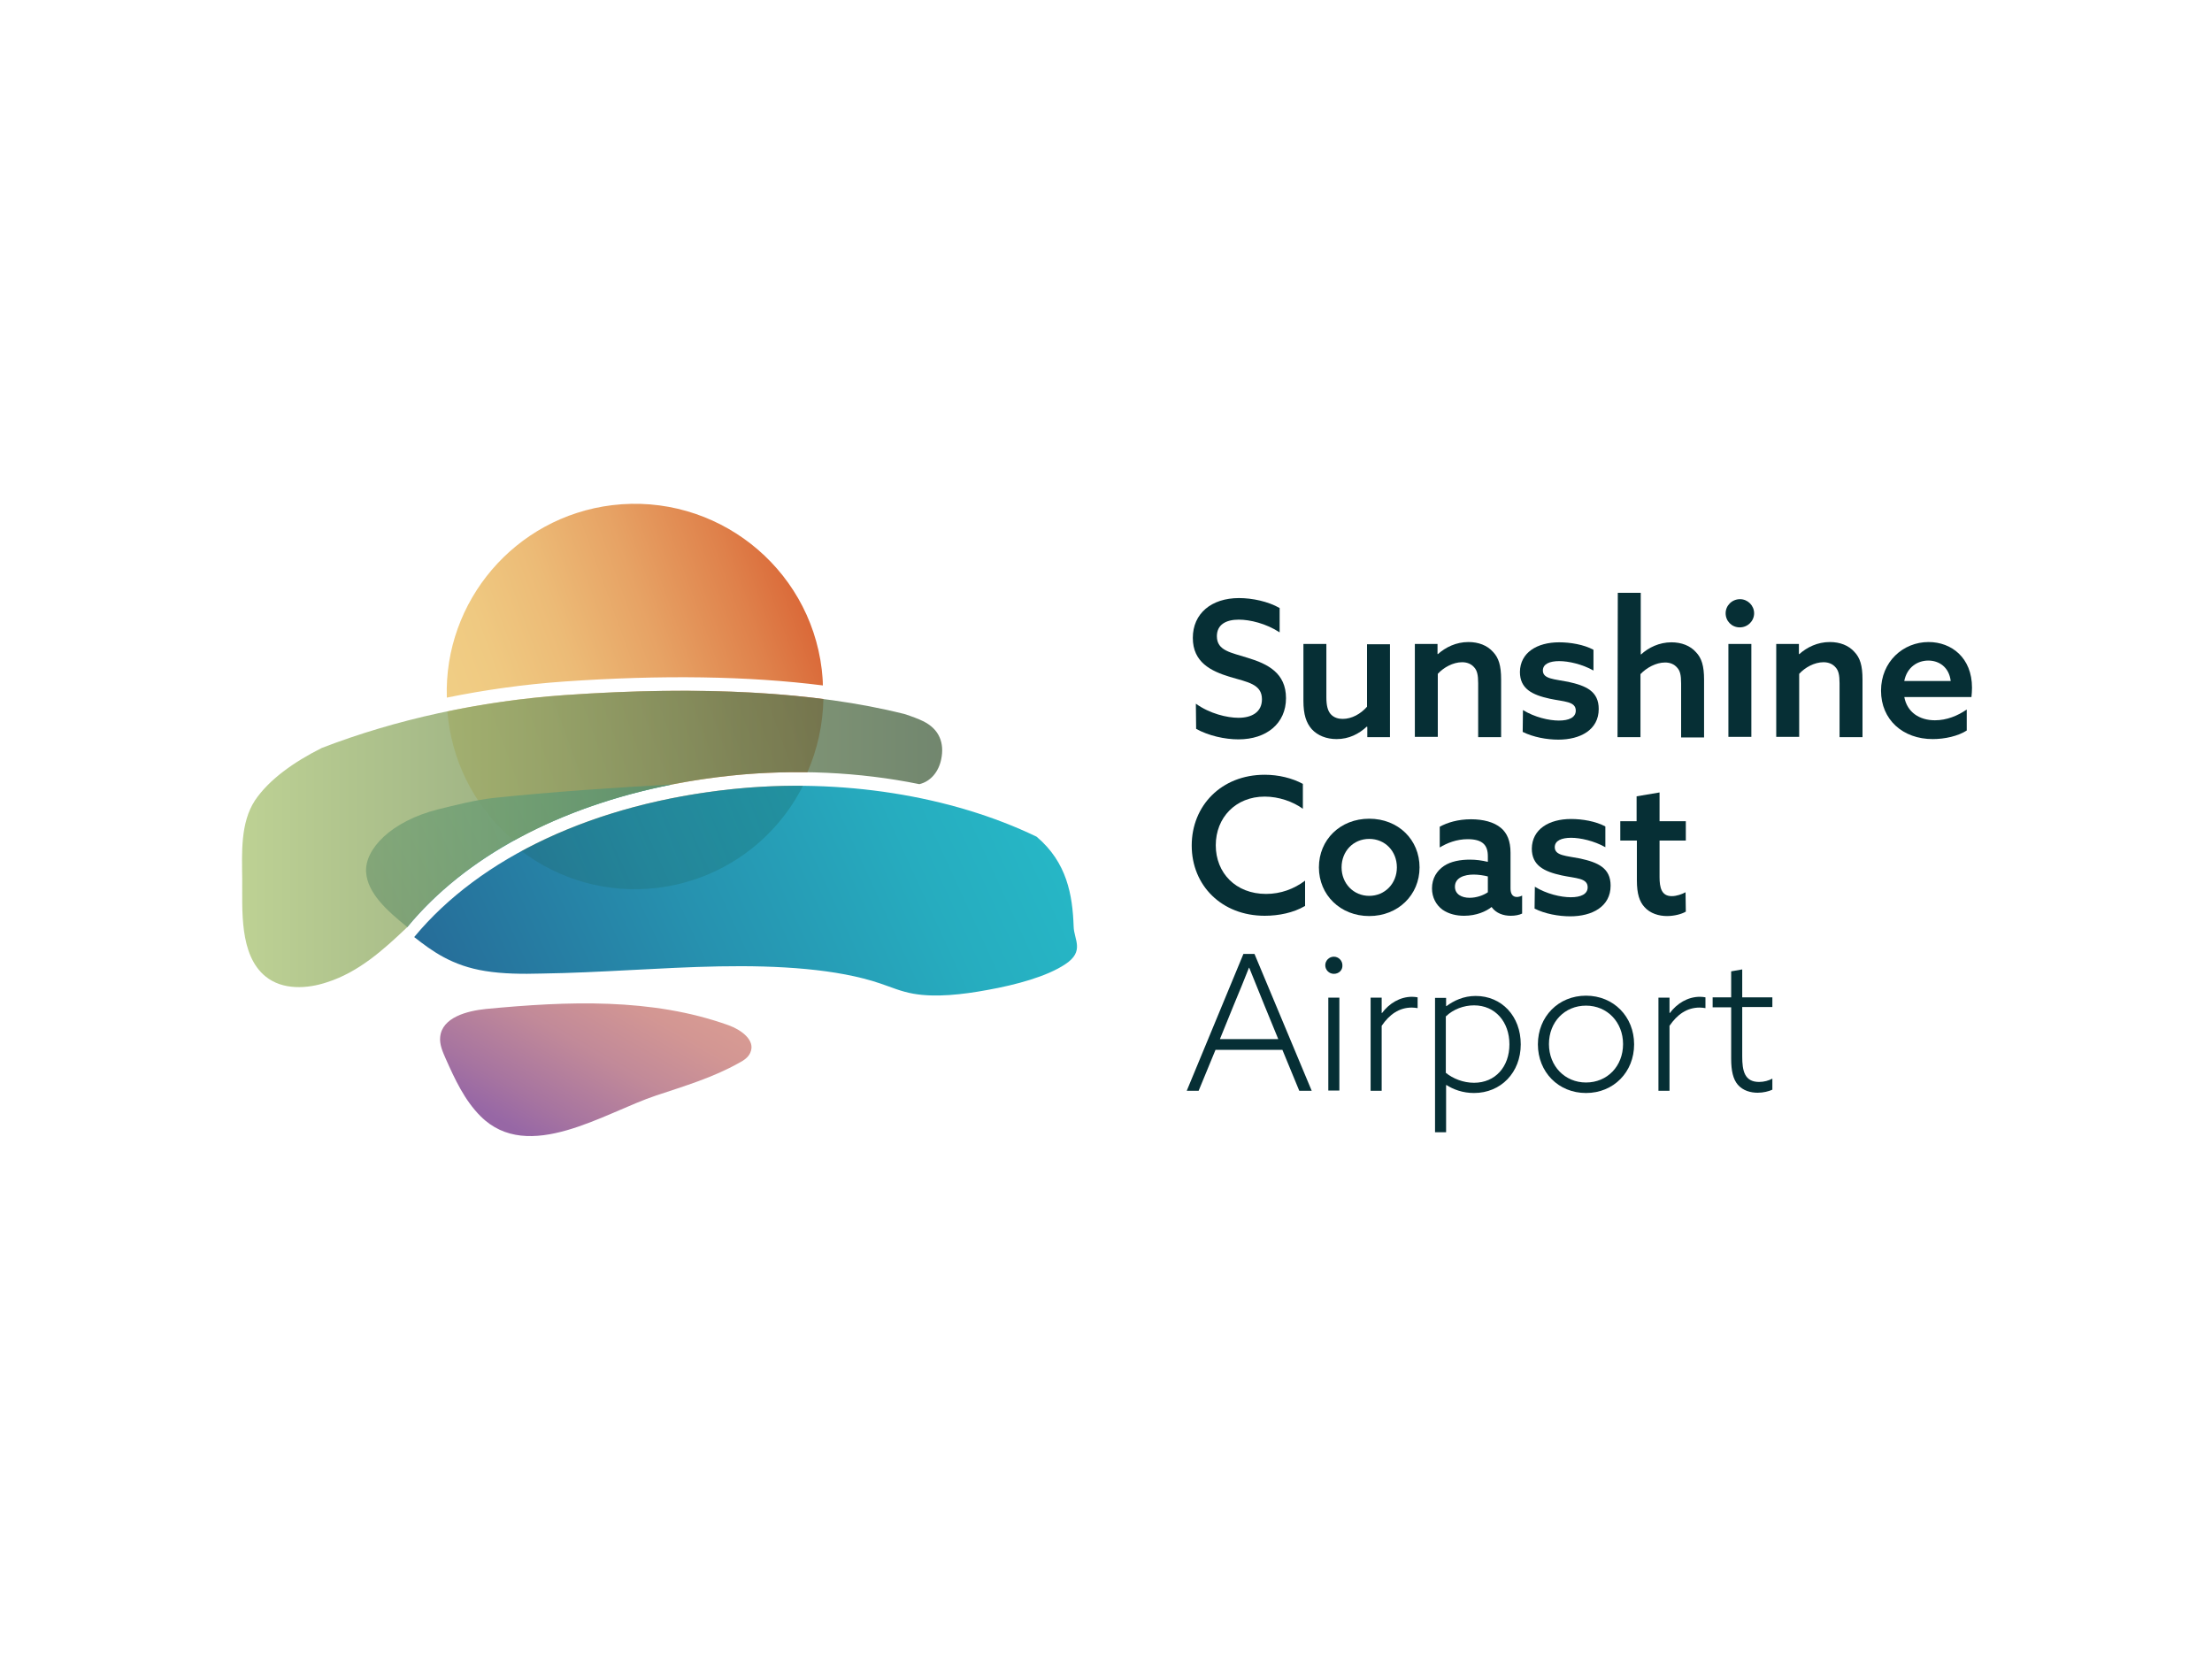 <?xml version="1.0" encoding="UTF-8"?> <svg xmlns="http://www.w3.org/2000/svg" xmlns:xlink="http://www.w3.org/1999/xlink" version="1.0" id="katman_1" x="0px" y="0px" viewBox="0 0 800 600" style="enable-background:new 0 0 800 600;" xml:space="preserve"> <style type="text/css"> .st0{opacity:0.95;fill:url(#SVGID_1_);enable-background:new ;} .st1{opacity:0.85;fill:url(#SVGID_00000083084983597903144420000004837303851922419372_);enable-background:new ;} .st2{opacity:0.85;fill:url(#SVGID_00000096023587843059979880000016725669179423299211_);enable-background:new ;} .st3{opacity:0.9;fill:url(#SVGID_00000073720930072311607680000005262564873287248559_);enable-background:new ;} .st4{opacity:0.8;fill:url(#SVGID_00000072978940877330512110000015727294563020054692_);enable-background:new ;} .st5{fill:#062F35;} </style> <linearGradient id="SVGID_1_" gradientUnits="userSpaceOnUse" x1="186.661" y1="329.171" x2="315.153" y2="375.938" gradientTransform="matrix(1 0 0 -1 -20.945 604.362)"> <stop offset="0" style="stop-color:#F0CC7F"></stop> <stop offset="0.17" style="stop-color:#EEC67A"></stop> <stop offset="0.37" style="stop-color:#EBB76F"></stop> <stop offset="0.6" style="stop-color:#E59D5C"></stop> <stop offset="0.85" style="stop-color:#DD7A41"></stop> <stop offset="1" style="stop-color:#D8612E"></stop> </linearGradient> <path class="st0" d="M161.6,252.3c-1.1-34.8,24.6-65.3,59.8-69.6c37.3-4.5,71.3,22.1,75.8,59.4c0.2,1.9,0.4,3.9,0.4,5.8 c-26.8-3.4-58.2-3.9-93.8-1.4C189.6,247.5,175.4,249.5,161.6,252.3z M185.9,304c22-12.2,48.9-20.4,78.6-23.5 c9.2-1,18.4-1.3,27.5-1.2c3.6-8.2,5.6-17.2,5.8-26.5c-26.7-3.4-58-3.9-93.7-1.4c-14.3,1-28.5,3-42.3,5.9c0.1,1,0.2,1.9,0.3,2.9 C164.3,277.9,173.1,293.3,185.9,304L185.9,304z M264.8,285.4c-28.8,3-54.8,10.8-76.2,22.4c13.6,10.3,31,15.5,49.2,13.3 c23.5-2.9,42.7-17.3,52.6-36.9C282,284.1,273.4,284.5,264.8,285.4L264.8,285.4z"></path> <linearGradient id="SVGID_00000132071194335434373570000009295336713271037826_" gradientUnits="userSpaceOnUse" x1="155.322" y1="282.435" x2="259.622" y2="330.42" gradientTransform="matrix(1 0 0 -1 -20.945 604.362)"> <stop offset="0" style="stop-color:#005387"></stop> <stop offset="0.15" style="stop-color:#006B95"></stop> <stop offset="0.36" style="stop-color:#0086A6"></stop> <stop offset="0.57" style="stop-color:#009AB2"></stop> <stop offset="0.78" style="stop-color:#00A6B9"></stop> <stop offset="1" style="stop-color:#00AABC"></stop> </linearGradient> <path style="opacity:0.85;fill:url(#SVGID_00000132071194335434373570000009295336713271037826_);enable-background:new ;" d=" M243.2,283.7c-21.5,1.2-42.9,2.6-64.8,4.9c-6.4,0.7-13.8,2.6-19.9,4.1c-17.1,4.3-26.6,14.4-26.1,22.7c0.5,7.6,7.5,13.9,14.9,19.9 C168.2,309.9,202.1,291.8,243.2,283.7L243.2,283.7z"></path> <linearGradient id="SVGID_00000006675783697526557950000008102330643197375392_" gradientUnits="userSpaceOnUse" x1="190.731" y1="222.097" x2="393.369" y2="315.311" gradientTransform="matrix(1 0 0 -1 -20.945 604.362)"> <stop offset="0" style="stop-color:#005387"></stop> <stop offset="0.42" style="stop-color:#007EA1"></stop> <stop offset="0.79" style="stop-color:#009EB4"></stop> <stop offset="1" style="stop-color:#00AABC"></stop> </linearGradient> <path style="opacity:0.85;fill:url(#SVGID_00000006675783697526557950000008102330643197375392_);enable-background:new ;" d=" M374.9,302.6c-30.9-14.9-70.8-21.3-110.1-17.2c-49.7,5.2-91.1,24.6-115,53.5c6.5,5.1,13.7,10.4,25.8,12.3c6.2,1,13.2,1.1,20.2,0.9 c21.3-0.3,43.1-2.2,64.4-2.6c21.3-0.4,42.7,0.9,58.2,6.2c3.9,1.3,7.4,2.9,12,3.7c7.9,1.4,17.8,0.3,26.9-1.4c10-1.8,21.3-4.8,28-9.3 c7.1-4.7,3.1-8.9,3-13.6C387.9,323.7,385.9,311.9,374.9,302.6L374.9,302.6z"></path> <linearGradient id="SVGID_00000171684895913442308150000004017584727678079898_" gradientUnits="userSpaceOnUse" x1="-9405.196" y1="-3113.604" x2="-9364.543" y2="-3051.128" gradientTransform="matrix(-0.999 5.320746e-02 5.320746e-02 0.999 -8995.894 3960.81)"> <stop offset="0" style="stop-color:#D59187"></stop> <stop offset="0.2" style="stop-color:#CE8B88"></stop> <stop offset="0.49" style="stop-color:#BB7D8E"></stop> <stop offset="0.83" style="stop-color:#9D6596"></stop> <stop offset="1" style="stop-color:#8C579C"></stop> </linearGradient> <path style="opacity:0.9;fill:url(#SVGID_00000171684895913442308150000004017584727678079898_);enable-background:new ;" d=" M237.3,396.2c10.2-3.4,20.6-6.5,30-11.8c1.7-0.9,3.4-2,4.1-3.8c1.9-4.4-3.4-8.2-7.9-9.8c-27.8-10-58.3-8.7-87.7-5.9 c-7,0.7-15.9,3.1-16.6,10.1c-0.3,2.7,0.9,5.4,2,7.9c3.3,7.4,6.8,15,12.6,20.8C191.1,421,218.6,402.4,237.3,396.2L237.3,396.2z"></path> <linearGradient id="SVGID_00000091708867664686256040000007953412245227477634_" gradientUnits="userSpaceOnUse" x1="108.514" y1="301.037" x2="361.66" y2="301.037" gradientTransform="matrix(1 0 0 -1 -20.945 604.362)"> <stop offset="0" style="stop-color:#ADC679"></stop> <stop offset="0.13" style="stop-color:#9FB872"></stop> <stop offset="0.72" style="stop-color:#647E55"></stop> <stop offset="1" style="stop-color:#4E684A"></stop> </linearGradient> <path style="opacity:0.8;fill:url(#SVGID_00000091708867664686256040000007953412245227477634_);enable-background:new ;" d=" M264.5,280.5c23.1-2.4,46.4-1.3,68,3.1c4.2-1,7-4.6,7.9-9c1.2-5.8-0.6-10.9-6.6-13.8c-1.6-0.8-4-1.7-6.8-2.6 c-32.1-8-73.3-10.3-122.9-6.8c-30.8,2.2-61,8.8-87.7,19.1c-10,5-19.1,11.4-24.2,19c-5.3,8.1-4.7,19-4.6,28.3 c0.1,11-1.2,27.6,8.5,35.4c6.1,4.9,14.9,4.5,22.3,2c11.2-3.6,20.1-11.5,28.8-19.8C171.6,305.7,213.9,285.8,264.5,280.5L264.5,280.5z "></path> <g> <path class="st5" d="M432.5,254.5c5,3.6,11.3,5.1,15.4,5.1c4.9,0,8.5-2.1,8.5-6.7c0-5.5-5.2-6.2-11.6-8.1 c-6.9-2.1-13.4-5.3-13.4-14.1s6.7-14.4,16.7-14.4c4.8,0,10.5,1.2,14.7,3.6v8.8c-4.9-3.2-10.7-4.6-14.8-4.6c-4.6,0-7.9,1.8-7.9,6 c0,5.3,5.2,5.9,11.1,7.8c7.3,2.2,13.9,5.5,13.9,14.6c0,9.1-7,14.9-17.2,14.9c-4.9,0-10.8-1.3-15.3-3.8L432.5,254.5L432.5,254.5z"></path> <path class="st5" d="M494.3,262.8c-2.8,2.6-6.4,4.5-10.9,4.5c-3.7,0-6.9-1.3-9-3.6c-2-2.3-3-5.3-3-10.2v-20.6h8.3v19.3 c0,3,0.5,4.8,1.5,6c1.2,1.4,2.9,1.8,4.4,1.8c3.3,0,6.5-1.8,8.8-4.4V233h8.3v33.6h-8.2v-3.7L494.3,262.8L494.3,262.8z"></path> <path class="st5" d="M511.7,232.9h8.2v3.6l0.1,0.1c2.8-2.5,6.6-4.4,11.1-4.4c3.6,0,6.8,1.2,8.9,3.6c2,2.1,2.9,4.9,2.9,9.9v20.9 h-8.3v-19.5c0-3-0.4-4.6-1.4-5.7c-1-1.2-2.5-1.9-4.4-1.9c-3.3,0-6.7,1.9-8.8,4.2v22.8h-8.3L511.7,232.9L511.7,232.9z"></path> <path class="st5" d="M550.8,256.8c4.2,2.6,9.4,3.8,13,3.8s6.1-1.1,6.1-3.6c0-3.4-4.3-3.2-9.4-4.3c-6.4-1.4-10.8-3.6-10.8-9.7 c0.1-7,6.2-10.7,14.2-10.7c4,0,8.9,0.8,12.4,2.7v7.5c-4.1-2.3-9-3.4-12.4-3.4c-3.4,0-5.9,1-5.9,3.4c0,3.1,4.2,3.1,9.2,4.1 c6.4,1.4,11,3.4,11,9.8c0,7.6-6.7,11.1-14.6,11.1c-4.2,0-9.1-0.9-12.9-2.8L550.8,256.8L550.8,256.8z"></path> <path class="st5" d="M585.1,214.4h8.3v22.2l0.1,0.1c2.7-2.5,6.6-4.4,11-4.4c3.6,0,6.8,1.2,8.9,3.6c2,2.1,2.9,4.9,2.9,9.9v20.9H608 v-19.5c0-3.1-0.4-4.6-1.4-5.7c-1.1-1.3-2.6-1.9-4.4-1.9c-3.3,0-6.7,1.9-8.9,4.2v22.8h-8.3L585.1,214.4L585.1,214.4z"></path> <path class="st5" d="M629.3,216.7c2.8,0,5.1,2.3,5.1,5.1s-2.3,5.1-5.2,5.1s-5.1-2.3-5.1-5.1S626.4,216.7,629.3,216.7z M625.1,232.9 h8.3v33.6h-8.3V232.9z"></path> <path class="st5" d="M642.4,232.9h8.2v3.6l0.1,0.1c2.8-2.5,6.6-4.4,11.1-4.4c3.6,0,6.8,1.2,8.9,3.6c2,2.1,2.9,4.9,2.9,9.9v20.9 h-8.3v-19.5c0-3-0.4-4.6-1.4-5.7c-1-1.2-2.5-1.9-4.4-1.9c-3.3,0-6.7,1.9-8.8,4.2v22.8h-8.3V232.9z"></path> <path class="st5" d="M688.7,252c1,5.6,5.5,8.5,11.1,8.5c4.2,0,8.2-1.6,11.5-3.9v7.6c-3.1,2-7.9,3.1-12.3,3.1 c-10.8,0-18.7-7-18.7-17.5s8-17.6,17.2-17.6c8.3,0,15.7,5.7,15.7,16.5c0,1.1-0.1,2.5-0.2,3.4H688.7z M705.5,246.3 c-0.6-5.1-4.3-7.4-8.1-7.4s-7.7,2.3-8.7,7.4H705.5z"></path> <path class="st5" d="M471.9,327.7c-4.1,2.4-9.4,3.5-14.5,3.5c-15.5,0-26.4-10.9-26.4-25.4c0-14.4,10.7-25.6,26.4-25.6 c5,0,9.9,1.2,13.8,3.3v9c-3.6-2.6-8.7-4.4-13.8-4.4c-10.5,0-17.7,7.6-17.7,17.6c0,10,7.2,17.6,18.2,17.6c5.3,0,10.1-1.8,14.1-4.8 V327.7L471.9,327.7z"></path> <path class="st5" d="M495.2,296.1c10.5,0,18.2,7.6,18.2,17.6s-7.8,17.6-18.2,17.6s-18.2-7.6-18.2-17.6S484.7,296.1,495.2,296.1z M495.2,324c5.7,0,10-4.5,10-10.3s-4.2-10.3-10-10.3s-10,4.5-10,10.3S489.5,324,495.2,324L495.2,324z"></path> <path class="st5" d="M539.5,328c-2,1.6-5.5,3.2-10,3.2c-2.7,0-5.5-0.6-7.8-2.2c-2.3-1.7-3.8-4.4-3.8-7.7c0-3.7,1.8-6.4,4.3-8.1 c2.5-1.7,6-2.3,9.4-2.3c2.3,0,4.4,0.3,6.5,0.8v-2c0-2.1-0.5-3.6-1.6-4.6c-1.2-1.1-3.1-1.6-5.7-1.6c-4,0-7.5,1.4-10.1,3v-7.5 c2.7-1.5,6.6-2.7,11.3-2.7c4.4,0,8.3,1,10.8,3.1c2.3,1.9,3.5,4.8,3.5,9v12.9c0,1.9,0.7,3.1,2.3,3.1c0.6,0,1.3-0.2,1.9-0.5v6.5 c-1,0.5-2.5,0.8-4.1,0.8c-2.7,0-5.3-0.9-6.9-3.1H539.5L539.5,328z M538.2,317c-1.5-0.4-3.6-0.7-5.2-0.7c-3.4,0-6.8,1.1-6.8,4.4 c0,2.7,2.4,4,5.3,4c2.5,0,5-0.9,6.6-2V317L538.2,317z"></path> <path class="st5" d="M555.1,320.7c4.2,2.6,9.4,3.8,13,3.8s6.1-1.1,6.1-3.6c0-3.4-4.3-3.2-9.4-4.3c-6.4-1.4-10.8-3.6-10.8-9.7 c0.1-7,6.2-10.7,14.2-10.7c4,0,8.9,0.8,12.4,2.7v7.5c-4.1-2.3-9-3.4-12.4-3.4c-3.4,0-5.9,1-5.9,3.4c0,3.1,4.2,3.1,9.2,4.1 c6.4,1.4,11,3.4,11,9.8c0,7.6-6.7,11.1-14.6,11.1c-4.2,0-9.2-0.9-12.9-2.8L555.1,320.7L555.1,320.7z"></path> <path class="st5" d="M609.7,329.7c-1.5,0.9-4.2,1.6-6.8,1.6c-2.9,0-6.1-0.9-8.2-3.3c-1.7-1.9-2.7-4.6-2.7-9.6v-14.4H586v-7h5.9v-9 l8.3-1.4v10.4h9.5v7h-9.5v13.2c0,3.8,0.7,6.9,4.4,6.9c1.8,0,3.7-0.7,5-1.4L609.7,329.7L609.7,329.7z"></path> <path class="st5" d="M449.7,345h4l20.7,49.5h-4.5l-6.1-14.8h-24.2l-6.1,14.8h-4.3L449.7,345L449.7,345z M457.3,363.6 c-1.8-4.5-3.7-9.1-5.5-13.6h-0.1c-1.7,4.3-3.4,8.5-5.5,13.5l-5,12.3h21.1L457.3,363.6L457.3,363.6z"></path> <path class="st5" d="M482.4,352.2c-1.7,0-3.1-1.4-3.1-3.1s1.4-3.1,3.1-3.1s3.1,1.4,3.1,3.1C485.6,350.9,484.2,352.2,482.4,352.2z M480.4,360.8h4v33.6h-4V360.8z"></path> <path class="st5" d="M495.7,360.8h4v5.5l0.1,0.1c2.6-3.5,6.5-5.9,10.9-5.9c0.8,0,1.4,0.1,2,0.2v3.9c-0.6-0.1-1.4-0.2-2.1-0.2 c-4.6,0-8.1,2.5-10.9,6.6v23.5h-4L495.7,360.8L495.7,360.8z"></path> <path class="st5" d="M523,409.5h-4v-48.6h4v2.9l0.1,0.1c2.7-2,6.2-3.7,10.6-3.7c9.4,0,16.3,7.3,16.3,17.5 c0,10.2-7.2,17.6-16.9,17.6c-4.1,0-7.5-1.3-10-2.9l-0.1,0.1V409.5L523,409.5z M533.1,391.6c7.7,0,12.8-5.8,12.8-13.9 s-5.1-14.1-12.8-14.1c-3.7,0-7.5,1.4-10.2,4v20.4C525.5,390.1,529.2,391.6,533.1,391.6z"></path> <path class="st5" d="M573.6,360.1c10,0,17.4,7.6,17.4,17.6s-7.4,17.6-17.4,17.6s-17.4-7.6-17.4-17.6S563.6,360.1,573.6,360.1z M573.6,391.5c7.7,0,13.4-5.9,13.4-13.9c0-7.9-5.7-13.9-13.4-13.9c-7.7,0-13.4,5.9-13.4,13.9S566,391.5,573.6,391.5z"></path> <path class="st5" d="M599.8,360.8h4v5.5l0.1,0.1c2.6-3.5,6.5-5.9,10.9-5.9c0.8,0,1.4,0.1,2,0.2v3.9c-0.6-0.1-1.4-0.2-2.1-0.2 c-4.6,0-8.1,2.5-10.9,6.6v23.5h-4V360.8L599.8,360.8z"></path> <path class="st5" d="M641,394.1c-1.3,0.6-3.3,1.1-5.3,1.1c-2.5,0-5.3-0.7-7.2-2.9c-1.7-2-2.4-5-2.4-9.4v-18.6h-6.7v-3.6h6.7v-9.4 l4-0.7v10.1H641v3.5h-10.9v17.9c0,5.1,0.8,9.2,6.1,9.2c1.8,0,3.5-0.5,4.8-1.2L641,394.1L641,394.1z"></path> </g> </svg> 